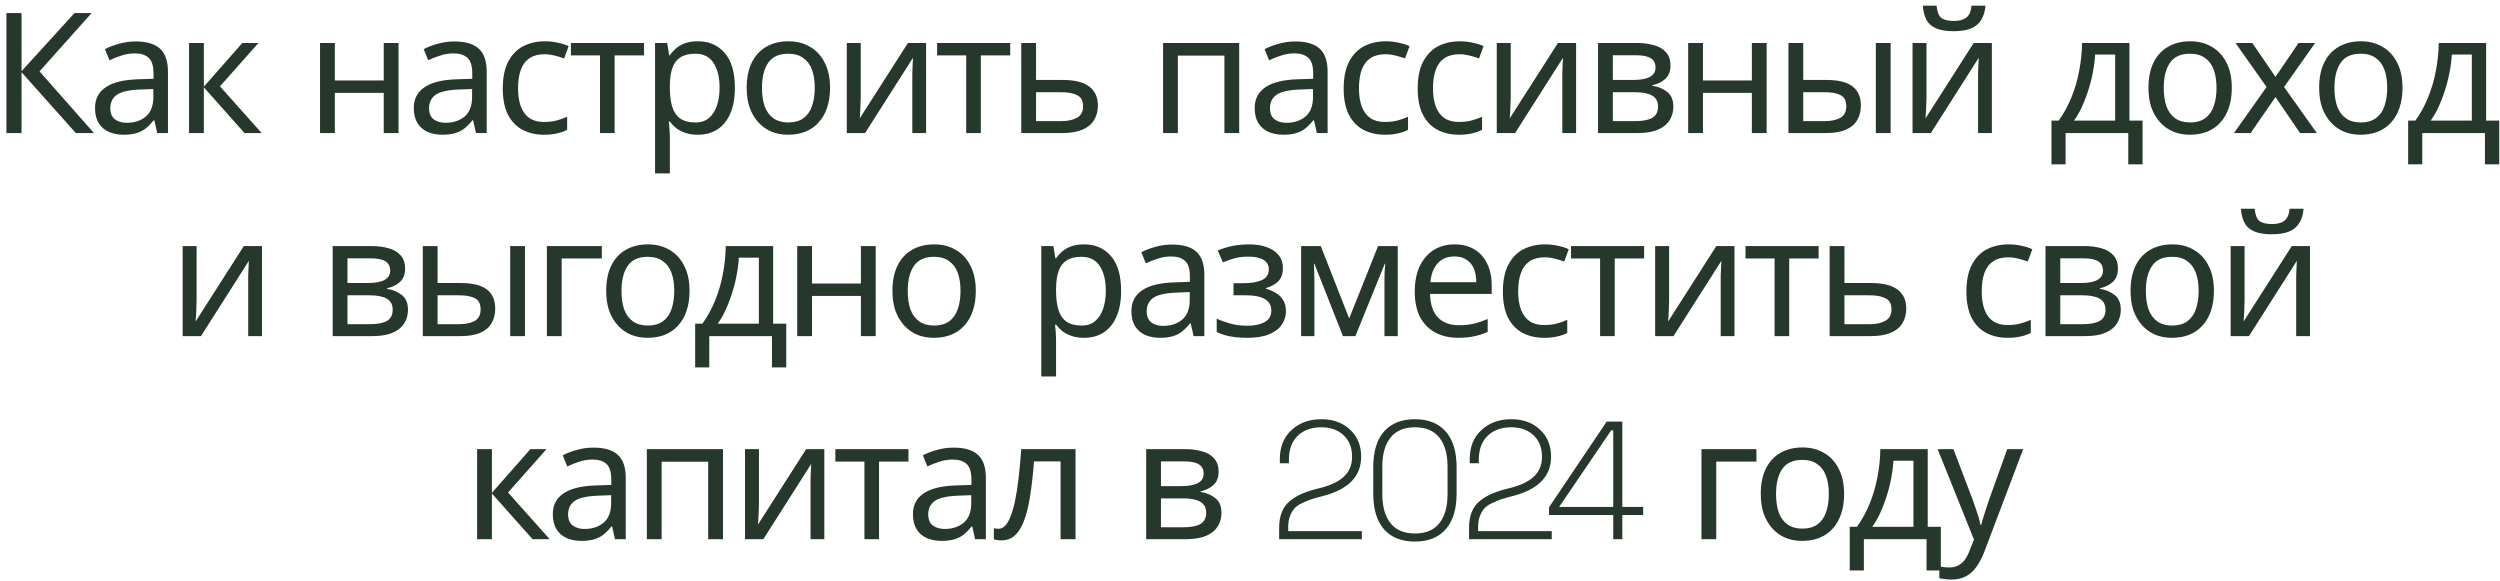 <?xml version="1.0" encoding="UTF-8"?> <svg xmlns="http://www.w3.org/2000/svg" width="357" height="83" viewBox="0 0 357 83" fill="none"> <path d="M13.42 19H10.828L3.076 10.312V19H0.916V1.864H3.076V10.168L10.636 1.864H13.084L5.644 10.192L13.42 19ZM19.376 5.92C20.944 5.92 22.104 6.264 22.856 6.952C23.608 7.64 23.984 8.736 23.984 10.24V19H22.448L22.04 17.176H21.944C21.576 17.64 21.192 18.032 20.792 18.352C20.408 18.656 19.96 18.88 19.448 19.024C18.952 19.168 18.344 19.24 17.624 19.24C16.856 19.24 16.16 19.104 15.536 18.832C14.928 18.56 14.448 18.144 14.096 17.584C13.744 17.008 13.568 16.288 13.568 15.424C13.568 14.144 14.072 13.16 15.08 12.472C16.088 11.768 17.64 11.384 19.736 11.32L21.92 11.248V10.48C21.92 9.408 21.688 8.664 21.224 8.248C20.76 7.832 20.104 7.624 19.256 7.624C18.584 7.624 17.944 7.728 17.336 7.936C16.728 8.128 16.16 8.352 15.632 8.608L14.984 7.024C15.544 6.72 16.208 6.464 16.976 6.256C17.744 6.032 18.544 5.92 19.376 5.92ZM20 12.784C18.4 12.848 17.288 13.104 16.664 13.552C16.056 14 15.752 14.632 15.752 15.448C15.752 16.168 15.968 16.696 16.4 17.032C16.848 17.368 17.416 17.536 18.104 17.536C19.192 17.536 20.096 17.24 20.816 16.648C21.536 16.04 21.896 15.112 21.896 13.864V12.712L20 12.784ZM34.605 6.136H36.909L31.413 12.328L37.365 19H34.917L29.109 12.472V19H26.997V6.136H29.109V12.376L34.605 6.136ZM47.814 6.136V11.488H54.798V6.136H56.91V19H54.798V13.264H47.814V19H45.702V6.136H47.814ZM64.895 5.92C66.463 5.92 67.623 6.264 68.375 6.952C69.127 7.64 69.503 8.736 69.503 10.24V19H67.967L67.559 17.176H67.463C67.095 17.64 66.711 18.032 66.311 18.352C65.927 18.656 65.479 18.88 64.967 19.024C64.471 19.168 63.863 19.24 63.143 19.24C62.375 19.24 61.679 19.104 61.055 18.832C60.447 18.56 59.967 18.144 59.615 17.584C59.263 17.008 59.087 16.288 59.087 15.424C59.087 14.144 59.591 13.16 60.599 12.472C61.607 11.768 63.159 11.384 65.255 11.32L67.439 11.248V10.48C67.439 9.408 67.207 8.664 66.743 8.248C66.279 7.832 65.623 7.624 64.775 7.624C64.103 7.624 63.463 7.728 62.855 7.936C62.247 8.128 61.679 8.352 61.151 8.608L60.503 7.024C61.063 6.72 61.727 6.464 62.495 6.256C63.263 6.032 64.063 5.92 64.895 5.92ZM65.519 12.784C63.919 12.848 62.807 13.104 62.183 13.552C61.575 14 61.271 14.632 61.271 15.448C61.271 16.168 61.487 16.696 61.919 17.032C62.367 17.368 62.935 17.536 63.623 17.536C64.711 17.536 65.615 17.24 66.335 16.648C67.055 16.04 67.415 15.112 67.415 13.864V12.712L65.519 12.784ZM77.676 19.24C76.54 19.24 75.524 19.008 74.628 18.544C73.748 18.08 73.052 17.36 72.54 16.384C72.044 15.408 71.796 14.16 71.796 12.64C71.796 11.056 72.06 9.768 72.588 8.776C73.116 7.784 73.828 7.056 74.724 6.592C75.636 6.128 76.668 5.896 77.82 5.896C78.476 5.896 79.108 5.968 79.716 6.112C80.324 6.24 80.82 6.4 81.204 6.592L80.556 8.344C80.172 8.2 79.724 8.064 79.212 7.936C78.7 7.808 78.22 7.744 77.772 7.744C76.908 7.744 76.196 7.928 75.636 8.296C75.076 8.664 74.66 9.208 74.388 9.928C74.116 10.648 73.98 11.544 73.98 12.616C73.98 13.64 74.116 14.512 74.388 15.232C74.66 15.952 75.068 16.496 75.612 16.864C76.156 17.232 76.836 17.416 77.652 17.416C78.356 17.416 78.972 17.344 79.5 17.2C80.044 17.056 80.54 16.88 80.988 16.672V18.544C80.556 18.768 80.076 18.936 79.548 19.048C79.036 19.176 78.412 19.24 77.676 19.24ZM91.968 7.912H87.768V19H85.68V7.912H81.528V6.136H91.968V7.912ZM99.662 5.896C101.246 5.896 102.518 6.448 103.478 7.552C104.454 8.656 104.942 10.32 104.942 12.544C104.942 14 104.718 15.232 104.27 16.24C103.838 17.232 103.222 17.984 102.422 18.496C101.638 18.992 100.71 19.24 99.638 19.24C98.982 19.24 98.398 19.152 97.886 18.976C97.374 18.8 96.934 18.576 96.566 18.304C96.214 18.016 95.91 17.704 95.654 17.368H95.51C95.542 17.64 95.574 17.984 95.606 18.4C95.638 18.816 95.654 19.176 95.654 19.48V24.76H93.542V6.136H95.27L95.558 7.888H95.654C95.91 7.52 96.214 7.184 96.566 6.88C96.934 6.576 97.366 6.336 97.862 6.16C98.374 5.984 98.974 5.896 99.662 5.896ZM99.278 7.672C98.414 7.672 97.718 7.84 97.19 8.176C96.662 8.496 96.278 8.984 96.038 9.64C95.798 10.296 95.67 11.128 95.654 12.136V12.544C95.654 13.6 95.766 14.496 95.99 15.232C96.214 15.968 96.59 16.528 97.118 16.912C97.662 17.296 98.398 17.488 99.326 17.488C100.11 17.488 100.75 17.272 101.246 16.84C101.758 16.408 102.134 15.824 102.374 15.088C102.63 14.336 102.758 13.48 102.758 12.52C102.758 11.048 102.47 9.872 101.894 8.992C101.334 8.112 100.462 7.672 99.278 7.672ZM118.531 12.544C118.531 13.616 118.387 14.568 118.099 15.4C117.827 16.216 117.427 16.912 116.899 17.488C116.387 18.064 115.755 18.504 115.003 18.808C114.267 19.096 113.443 19.24 112.531 19.24C111.683 19.24 110.899 19.096 110.179 18.808C109.459 18.504 108.835 18.064 108.307 17.488C107.779 16.912 107.363 16.216 107.059 15.4C106.771 14.568 106.627 13.616 106.627 12.544C106.627 11.12 106.867 9.92 107.347 8.944C107.827 7.952 108.515 7.2 109.411 6.688C110.307 6.16 111.371 5.896 112.603 5.896C113.771 5.896 114.795 6.16 115.675 6.688C116.571 7.2 117.267 7.952 117.763 8.944C118.275 9.92 118.531 11.12 118.531 12.544ZM108.811 12.544C108.811 13.552 108.939 14.432 109.195 15.184C109.467 15.92 109.883 16.488 110.443 16.888C111.003 17.288 111.715 17.488 112.579 17.488C113.443 17.488 114.155 17.288 114.715 16.888C115.275 16.488 115.683 15.92 115.939 15.184C116.211 14.432 116.347 13.552 116.347 12.544C116.347 11.52 116.211 10.648 115.939 9.928C115.667 9.208 115.251 8.656 114.691 8.272C114.147 7.872 113.435 7.672 112.555 7.672C111.243 7.672 110.291 8.104 109.699 8.968C109.107 9.832 108.811 11.024 108.811 12.544ZM122.911 13.984C122.911 14.128 122.903 14.336 122.887 14.608C122.887 14.864 122.879 15.144 122.863 15.448C122.847 15.736 122.831 16.016 122.815 16.288C122.799 16.544 122.783 16.752 122.767 16.912L129.655 6.136H132.247V19H130.279V11.416C130.279 11.16 130.279 10.824 130.279 10.408C130.295 9.992 130.311 9.584 130.327 9.184C130.343 8.768 130.359 8.456 130.375 8.248L123.535 19H120.919V6.136H122.911V13.984ZM144.26 7.912H140.06V19H137.972V7.912H133.82V6.136H144.26V7.912ZM151.763 11.416C152.883 11.416 153.811 11.552 154.547 11.824C155.283 12.096 155.835 12.504 156.203 13.048C156.587 13.576 156.779 14.248 156.779 15.064C156.779 15.864 156.595 16.56 156.227 17.152C155.875 17.744 155.323 18.2 154.571 18.52C153.819 18.84 152.851 19 151.667 19H145.835V6.136H147.947V11.416H151.763ZM154.667 15.184C154.667 14.4 154.387 13.872 153.827 13.6C153.283 13.312 152.515 13.168 151.523 13.168H147.947V17.296H151.571C152.467 17.296 153.203 17.136 153.779 16.816C154.371 16.496 154.667 15.952 154.667 15.184ZM176.958 6.136V19H174.846V7.936H168.198V19H166.086V6.136H176.958ZM184.975 5.92C186.543 5.92 187.703 6.264 188.455 6.952C189.207 7.64 189.583 8.736 189.583 10.24V19H188.047L187.639 17.176H187.543C187.175 17.64 186.791 18.032 186.391 18.352C186.007 18.656 185.559 18.88 185.047 19.024C184.551 19.168 183.943 19.24 183.223 19.24C182.455 19.24 181.759 19.104 181.135 18.832C180.527 18.56 180.047 18.144 179.695 17.584C179.343 17.008 179.167 16.288 179.167 15.424C179.167 14.144 179.671 13.16 180.679 12.472C181.687 11.768 183.239 11.384 185.335 11.32L187.519 11.248V10.48C187.519 9.408 187.287 8.664 186.823 8.248C186.359 7.832 185.703 7.624 184.855 7.624C184.183 7.624 183.543 7.728 182.935 7.936C182.327 8.128 181.759 8.352 181.231 8.608L180.583 7.024C181.143 6.72 181.807 6.464 182.575 6.256C183.343 6.032 184.143 5.92 184.975 5.92ZM185.599 12.784C183.999 12.848 182.887 13.104 182.263 13.552C181.655 14 181.351 14.632 181.351 15.448C181.351 16.168 181.567 16.696 181.999 17.032C182.447 17.368 183.015 17.536 183.703 17.536C184.791 17.536 185.695 17.24 186.415 16.648C187.135 16.04 187.495 15.112 187.495 13.864V12.712L185.599 12.784ZM197.756 19.24C196.62 19.24 195.604 19.008 194.708 18.544C193.828 18.08 193.132 17.36 192.62 16.384C192.124 15.408 191.876 14.16 191.876 12.64C191.876 11.056 192.14 9.768 192.668 8.776C193.196 7.784 193.908 7.056 194.804 6.592C195.716 6.128 196.748 5.896 197.9 5.896C198.556 5.896 199.188 5.968 199.796 6.112C200.404 6.24 200.9 6.4 201.284 6.592L200.636 8.344C200.252 8.2 199.804 8.064 199.292 7.936C198.78 7.808 198.3 7.744 197.852 7.744C196.988 7.744 196.276 7.928 195.716 8.296C195.156 8.664 194.74 9.208 194.468 9.928C194.196 10.648 194.06 11.544 194.06 12.616C194.06 13.64 194.196 14.512 194.468 15.232C194.74 15.952 195.148 16.496 195.692 16.864C196.236 17.232 196.916 17.416 197.732 17.416C198.436 17.416 199.052 17.344 199.58 17.2C200.124 17.056 200.62 16.88 201.068 16.672V18.544C200.636 18.768 200.156 18.936 199.628 19.048C199.116 19.176 198.492 19.24 197.756 19.24ZM208.327 19.24C207.191 19.24 206.175 19.008 205.279 18.544C204.399 18.08 203.703 17.36 203.191 16.384C202.695 15.408 202.447 14.16 202.447 12.64C202.447 11.056 202.711 9.768 203.239 8.776C203.767 7.784 204.479 7.056 205.375 6.592C206.287 6.128 207.319 5.896 208.471 5.896C209.127 5.896 209.759 5.968 210.367 6.112C210.975 6.24 211.471 6.4 211.855 6.592L211.207 8.344C210.823 8.2 210.375 8.064 209.863 7.936C209.351 7.808 208.871 7.744 208.423 7.744C207.559 7.744 206.847 7.928 206.287 8.296C205.727 8.664 205.311 9.208 205.039 9.928C204.767 10.648 204.631 11.544 204.631 12.616C204.631 13.64 204.767 14.512 205.039 15.232C205.311 15.952 205.719 16.496 206.263 16.864C206.807 17.232 207.487 17.416 208.303 17.416C209.007 17.416 209.623 17.344 210.151 17.2C210.695 17.056 211.191 16.88 211.639 16.672V18.544C211.207 18.768 210.727 18.936 210.199 19.048C209.687 19.176 209.063 19.24 208.327 19.24ZM215.731 13.984C215.731 14.128 215.723 14.336 215.707 14.608C215.707 14.864 215.699 15.144 215.683 15.448C215.667 15.736 215.651 16.016 215.635 16.288C215.619 16.544 215.603 16.752 215.587 16.912L222.475 6.136H225.067V19H223.099V11.416C223.099 11.16 223.099 10.824 223.099 10.408C223.115 9.992 223.131 9.584 223.147 9.184C223.163 8.768 223.179 8.456 223.195 8.248L216.355 19H213.739V6.136H215.731V13.984ZM238.544 9.376C238.544 10.176 238.304 10.8 237.824 11.248C237.344 11.696 236.728 12 235.976 12.16V12.256C236.776 12.368 237.472 12.656 238.064 13.12C238.656 13.568 238.952 14.272 238.952 15.232C238.952 15.776 238.848 16.28 238.64 16.744C238.448 17.208 238.144 17.608 237.728 17.944C237.312 18.28 236.776 18.544 236.12 18.736C235.464 18.912 234.672 19 233.744 19H228.2V6.136H233.72C234.632 6.136 235.448 6.24 236.168 6.448C236.904 6.64 237.48 6.976 237.896 7.456C238.328 7.92 238.544 8.56 238.544 9.376ZM236.768 15.232C236.768 14.496 236.488 13.968 235.928 13.648C235.368 13.328 234.544 13.168 233.456 13.168H230.312V17.296H233.504C234.56 17.296 235.368 17.144 235.928 16.84C236.488 16.52 236.768 15.984 236.768 15.232ZM236.408 9.64C236.408 9.032 236.184 8.592 235.736 8.32C235.304 8.032 234.592 7.888 233.6 7.888H230.312V11.416H233.216C234.256 11.416 235.048 11.272 235.592 10.984C236.136 10.696 236.408 10.248 236.408 9.64ZM243.181 6.136V11.488H250.165V6.136H252.277V19H250.165V13.264H243.181V19H241.069V6.136H243.181ZM255.39 19V6.136H257.502V11.416H260.838C261.958 11.416 262.878 11.552 263.598 11.824C264.318 12.096 264.854 12.504 265.206 13.048C265.558 13.576 265.734 14.248 265.734 15.064C265.734 15.864 265.558 16.56 265.206 17.152C264.87 17.744 264.334 18.2 263.598 18.52C262.878 18.84 261.926 19 260.742 19H255.39ZM260.55 17.296C261.462 17.296 262.206 17.144 262.782 16.84C263.358 16.52 263.646 15.968 263.646 15.184C263.646 14.4 263.382 13.872 262.854 13.6C262.326 13.312 261.566 13.168 260.574 13.168H257.502V17.296H260.55ZM267.87 19V6.136H269.982V19H267.87ZM283.526 0.808C283.462 1.608 283.262 2.28 282.926 2.824C282.606 3.368 282.126 3.776 281.486 4.048C280.846 4.32 280.014 4.456 278.99 4.456C277.95 4.456 277.11 4.32 276.47 4.048C275.846 3.776 275.39 3.376 275.102 2.848C274.814 2.304 274.638 1.624 274.574 0.808H276.542C276.622 1.672 276.846 2.256 277.214 2.56C277.598 2.848 278.206 2.992 279.038 2.992C279.774 2.992 280.35 2.84 280.766 2.536C281.198 2.216 281.454 1.64 281.534 0.808H283.526ZM275.102 13.984C275.102 14.128 275.094 14.336 275.078 14.608C275.078 14.864 275.07 15.144 275.054 15.448C275.038 15.736 275.022 16.016 275.006 16.288C274.99 16.544 274.974 16.752 274.958 16.912L281.846 6.136H284.438V19H282.47V11.416C282.47 11.16 282.47 10.824 282.47 10.408C282.486 9.992 282.502 9.584 282.518 9.184C282.534 8.768 282.55 8.456 282.566 8.248L275.726 19H273.11V6.136H275.102V13.984ZM304.085 6.136V17.224H305.957V23.464H303.917V19H294.965V23.464H292.949V17.224H293.981C294.717 16.2 295.325 15.088 295.805 13.888C296.301 12.672 296.669 11.408 296.909 10.096C297.165 8.768 297.301 7.448 297.317 6.136H304.085ZM299.189 7.792C299.125 8.88 298.957 10.008 298.685 11.176C298.413 12.328 298.061 13.432 297.629 14.488C297.213 15.544 296.725 16.456 296.165 17.224H302.045V7.792H299.189ZM318.703 12.544C318.703 13.616 318.559 14.568 318.271 15.4C317.999 16.216 317.599 16.912 317.071 17.488C316.559 18.064 315.927 18.504 315.175 18.808C314.439 19.096 313.615 19.24 312.703 19.24C311.855 19.24 311.071 19.096 310.351 18.808C309.631 18.504 309.007 18.064 308.479 17.488C307.951 16.912 307.535 16.216 307.231 15.4C306.943 14.568 306.799 13.616 306.799 12.544C306.799 11.12 307.039 9.92 307.519 8.944C307.999 7.952 308.687 7.2 309.583 6.688C310.479 6.16 311.543 5.896 312.775 5.896C313.943 5.896 314.967 6.16 315.847 6.688C316.743 7.2 317.439 7.952 317.935 8.944C318.447 9.92 318.703 11.12 318.703 12.544ZM308.983 12.544C308.983 13.552 309.111 14.432 309.367 15.184C309.639 15.92 310.055 16.488 310.615 16.888C311.175 17.288 311.887 17.488 312.751 17.488C313.615 17.488 314.327 17.288 314.887 16.888C315.447 16.488 315.855 15.92 316.111 15.184C316.383 14.432 316.519 13.552 316.519 12.544C316.519 11.52 316.383 10.648 316.111 9.928C315.839 9.208 315.423 8.656 314.863 8.272C314.319 7.872 313.607 7.672 312.727 7.672C311.415 7.672 310.463 8.104 309.871 8.968C309.279 9.832 308.983 11.024 308.983 12.544ZM323.669 12.424L319.229 6.136H321.629L324.941 10.984L328.229 6.136H330.605L326.165 12.424L330.845 19H328.445L324.941 13.864L321.389 19H319.013L323.669 12.424ZM343.079 12.544C343.079 13.616 342.935 14.568 342.647 15.4C342.375 16.216 341.975 16.912 341.447 17.488C340.935 18.064 340.303 18.504 339.551 18.808C338.815 19.096 337.991 19.24 337.079 19.24C336.231 19.24 335.447 19.096 334.727 18.808C334.007 18.504 333.383 18.064 332.855 17.488C332.327 16.912 331.911 16.216 331.607 15.4C331.319 14.568 331.175 13.616 331.175 12.544C331.175 11.12 331.415 9.92 331.895 8.944C332.375 7.952 333.063 7.2 333.959 6.688C334.855 6.16 335.919 5.896 337.151 5.896C338.319 5.896 339.343 6.16 340.223 6.688C341.119 7.2 341.815 7.952 342.311 8.944C342.823 9.92 343.079 11.12 343.079 12.544ZM333.359 12.544C333.359 13.552 333.487 14.432 333.743 15.184C334.015 15.92 334.431 16.488 334.991 16.888C335.551 17.288 336.263 17.488 337.127 17.488C337.991 17.488 338.703 17.288 339.263 16.888C339.823 16.488 340.231 15.92 340.487 15.184C340.759 14.432 340.895 13.552 340.895 12.544C340.895 11.52 340.759 10.648 340.487 9.928C340.215 9.208 339.799 8.656 339.239 8.272C338.695 7.872 337.983 7.672 337.103 7.672C335.791 7.672 334.839 8.104 334.247 8.968C333.655 9.832 333.359 11.024 333.359 12.544ZM355.019 6.136V17.224H356.891V23.464H354.851V19H345.899V23.464H343.883V17.224H344.915C345.651 16.2 346.259 15.088 346.739 13.888C347.235 12.672 347.603 11.408 347.843 10.096C348.099 8.768 348.235 7.448 348.251 6.136H355.019ZM350.123 7.792C350.059 8.88 349.891 10.008 349.619 11.176C349.347 12.328 348.995 13.432 348.563 14.488C348.147 15.544 347.659 16.456 347.099 17.224H352.979V7.792H350.123ZM28.075 42.984C28.075 43.128 28.067 43.336 28.051 43.608C28.051 43.864 28.043 44.144 28.027 44.448C28.011 44.736 27.995 45.016 27.979 45.288C27.963 45.544 27.947 45.752 27.931 45.912L34.819 35.136H37.411V48H35.443V40.416C35.443 40.16 35.443 39.824 35.443 39.408C35.459 38.992 35.475 38.584 35.491 38.184C35.507 37.768 35.523 37.456 35.539 37.248L28.699 48H26.083V35.136H28.075V42.984ZM57.851 38.376C57.851 39.176 57.611 39.8 57.131 40.248C56.651 40.696 56.035 41 55.283 41.16V41.256C56.083 41.368 56.779 41.656 57.371 42.12C57.963 42.568 58.259 43.272 58.259 44.232C58.259 44.776 58.155 45.28 57.947 45.744C57.755 46.208 57.451 46.608 57.035 46.944C56.619 47.28 56.083 47.544 55.427 47.736C54.771 47.912 53.979 48 53.051 48H47.507V35.136H53.027C53.939 35.136 54.755 35.24 55.475 35.448C56.211 35.64 56.787 35.976 57.203 36.456C57.635 36.92 57.851 37.56 57.851 38.376ZM56.075 44.232C56.075 43.496 55.795 42.968 55.235 42.648C54.675 42.328 53.851 42.168 52.763 42.168H49.619V46.296H52.811C53.867 46.296 54.675 46.144 55.235 45.84C55.795 45.52 56.075 44.984 56.075 44.232ZM55.715 38.64C55.715 38.032 55.491 37.592 55.043 37.32C54.611 37.032 53.899 36.888 52.907 36.888H49.619V40.416H52.523C53.563 40.416 54.355 40.272 54.899 39.984C55.443 39.696 55.715 39.248 55.715 38.64ZM60.375 48V35.136H62.487V40.416H65.823C66.943 40.416 67.863 40.552 68.583 40.824C69.303 41.096 69.839 41.504 70.191 42.048C70.543 42.576 70.719 43.248 70.719 44.064C70.719 44.864 70.543 45.56 70.191 46.152C69.855 46.744 69.319 47.2 68.583 47.52C67.863 47.84 66.911 48 65.727 48H60.375ZM65.535 46.296C66.447 46.296 67.191 46.144 67.767 45.84C68.343 45.52 68.631 44.968 68.631 44.184C68.631 43.4 68.367 42.872 67.839 42.6C67.311 42.312 66.551 42.168 65.559 42.168H62.487V46.296H65.535ZM72.855 48V35.136H74.967V48H72.855ZM85.942 35.136V36.912H80.207V48H78.094V35.136H85.942ZM98.467 41.544C98.467 42.616 98.323 43.568 98.035 44.4C97.763 45.216 97.363 45.912 96.835 46.488C96.323 47.064 95.691 47.504 94.939 47.808C94.203 48.096 93.379 48.24 92.467 48.24C91.619 48.24 90.835 48.096 90.115 47.808C89.395 47.504 88.771 47.064 88.243 46.488C87.715 45.912 87.299 45.216 86.995 44.4C86.707 43.568 86.563 42.616 86.563 41.544C86.563 40.12 86.803 38.92 87.283 37.944C87.763 36.952 88.451 36.2 89.347 35.688C90.243 35.16 91.307 34.896 92.539 34.896C93.707 34.896 94.731 35.16 95.611 35.688C96.507 36.2 97.203 36.952 97.699 37.944C98.211 38.92 98.467 40.12 98.467 41.544ZM88.747 41.544C88.747 42.552 88.875 43.432 89.131 44.184C89.403 44.92 89.819 45.488 90.379 45.888C90.939 46.288 91.651 46.488 92.515 46.488C93.379 46.488 94.091 46.288 94.651 45.888C95.211 45.488 95.619 44.92 95.875 44.184C96.147 43.432 96.283 42.552 96.283 41.544C96.283 40.52 96.147 39.648 95.875 38.928C95.603 38.208 95.187 37.656 94.627 37.272C94.083 36.872 93.371 36.672 92.491 36.672C91.179 36.672 90.227 37.104 89.635 37.968C89.043 38.832 88.747 40.024 88.747 41.544ZM110.406 35.136V46.224H112.278V52.464H110.238V48H101.286V52.464H99.27V46.224H100.302C101.038 45.2 101.646 44.088 102.126 42.888C102.622 41.672 102.99 40.408 103.23 39.096C103.486 37.768 103.622 36.448 103.638 35.136H110.406ZM105.51 36.792C105.446 37.88 105.278 39.008 105.006 40.176C104.734 41.328 104.382 42.432 103.95 43.488C103.534 44.544 103.046 45.456 102.486 46.224H108.366V36.792H105.51ZM115.952 35.136V40.488H122.936V35.136H125.048V48H122.936V42.264H115.952V48H113.84V35.136H115.952ZM139.345 41.544C139.345 42.616 139.201 43.568 138.913 44.4C138.641 45.216 138.241 45.912 137.713 46.488C137.201 47.064 136.569 47.504 135.817 47.808C135.081 48.096 134.257 48.24 133.345 48.24C132.497 48.24 131.713 48.096 130.993 47.808C130.273 47.504 129.649 47.064 129.121 46.488C128.593 45.912 128.177 45.216 127.873 44.4C127.585 43.568 127.441 42.616 127.441 41.544C127.441 40.12 127.681 38.92 128.161 37.944C128.641 36.952 129.329 36.2 130.225 35.688C131.121 35.16 132.185 34.896 133.417 34.896C134.585 34.896 135.609 35.16 136.489 35.688C137.385 36.2 138.081 36.952 138.577 37.944C139.089 38.92 139.345 40.12 139.345 41.544ZM129.625 41.544C129.625 42.552 129.753 43.432 130.009 44.184C130.281 44.92 130.697 45.488 131.257 45.888C131.817 46.288 132.529 46.488 133.393 46.488C134.257 46.488 134.969 46.288 135.529 45.888C136.089 45.488 136.497 44.92 136.753 44.184C137.025 43.432 137.161 42.552 137.161 41.544C137.161 40.52 137.025 39.648 136.753 38.928C136.481 38.208 136.065 37.656 135.505 37.272C134.961 36.872 134.249 36.672 133.369 36.672C132.057 36.672 131.105 37.104 130.513 37.968C129.921 38.832 129.625 40.024 129.625 41.544ZM154.814 34.896C156.398 34.896 157.67 35.448 158.63 36.552C159.606 37.656 160.094 39.32 160.094 41.544C160.094 43 159.87 44.232 159.422 45.24C158.99 46.232 158.374 46.984 157.574 47.496C156.79 47.992 155.862 48.24 154.79 48.24C154.134 48.24 153.55 48.152 153.038 47.976C152.526 47.8 152.086 47.576 151.718 47.304C151.366 47.016 151.062 46.704 150.806 46.368H150.662C150.694 46.64 150.726 46.984 150.758 47.4C150.79 47.816 150.806 48.176 150.806 48.48V53.76H148.694V35.136H150.422L150.71 36.888H150.806C151.062 36.52 151.366 36.184 151.718 35.88C152.086 35.576 152.518 35.336 153.014 35.16C153.526 34.984 154.126 34.896 154.814 34.896ZM154.43 36.672C153.566 36.672 152.87 36.84 152.342 37.176C151.814 37.496 151.43 37.984 151.19 38.64C150.95 39.296 150.822 40.128 150.806 41.136V41.544C150.806 42.6 150.918 43.496 151.142 44.232C151.366 44.968 151.742 45.528 152.27 45.912C152.814 46.296 153.55 46.488 154.478 46.488C155.262 46.488 155.902 46.272 156.398 45.84C156.91 45.408 157.286 44.824 157.526 44.088C157.782 43.336 157.91 42.48 157.91 41.52C157.91 40.048 157.622 38.872 157.046 37.992C156.486 37.112 155.614 36.672 154.43 36.672ZM167.372 34.92C168.94 34.92 170.1 35.264 170.852 35.952C171.604 36.64 171.98 37.736 171.98 39.24V48H170.444L170.036 46.176H169.94C169.572 46.64 169.188 47.032 168.788 47.352C168.404 47.656 167.956 47.88 167.444 48.024C166.948 48.168 166.34 48.24 165.62 48.24C164.852 48.24 164.156 48.104 163.532 47.832C162.924 47.56 162.444 47.144 162.092 46.584C161.74 46.008 161.564 45.288 161.564 44.424C161.564 43.144 162.068 42.16 163.076 41.472C164.084 40.768 165.636 40.384 167.732 40.32L169.916 40.248V39.48C169.916 38.408 169.684 37.664 169.22 37.248C168.756 36.832 168.1 36.624 167.252 36.624C166.58 36.624 165.94 36.728 165.332 36.936C164.724 37.128 164.156 37.352 163.628 37.608L162.98 36.024C163.54 35.72 164.204 35.464 164.972 35.256C165.74 35.032 166.54 34.92 167.372 34.92ZM167.996 41.784C166.396 41.848 165.284 42.104 164.66 42.552C164.052 43 163.748 43.632 163.748 44.448C163.748 45.168 163.964 45.696 164.396 46.032C164.844 46.368 165.412 46.536 166.1 46.536C167.188 46.536 168.092 46.24 168.812 45.648C169.532 45.04 169.892 44.112 169.892 42.864V41.712L167.996 41.784ZM178.377 34.896C179.353 34.896 180.201 35.032 180.921 35.304C181.641 35.56 182.201 35.944 182.601 36.456C183.001 36.952 183.201 37.56 183.201 38.28C183.201 39.064 182.985 39.688 182.553 40.152C182.121 40.6 181.529 40.928 180.777 41.136V41.232C181.289 41.376 181.761 41.576 182.193 41.832C182.625 42.088 182.969 42.424 183.225 42.84C183.497 43.256 183.633 43.792 183.633 44.448C183.633 45.152 183.433 45.792 183.033 46.368C182.649 46.944 182.049 47.4 181.233 47.736C180.433 48.072 179.401 48.24 178.137 48.24C177.529 48.24 176.945 48.208 176.385 48.144C175.841 48.08 175.345 47.984 174.897 47.856C174.465 47.728 174.081 47.576 173.745 47.4V45.504C174.289 45.76 174.929 45.992 175.665 46.2C176.417 46.408 177.233 46.512 178.113 46.512C178.753 46.512 179.329 46.44 179.841 46.296C180.369 46.152 180.785 45.928 181.089 45.624C181.393 45.304 181.545 44.872 181.545 44.328C181.545 43.832 181.409 43.432 181.137 43.128C180.865 42.808 180.457 42.568 179.913 42.408C179.385 42.248 178.705 42.168 177.873 42.168H176.145V40.44H177.537C178.641 40.44 179.521 40.296 180.177 40.008C180.849 39.704 181.185 39.192 181.185 38.472C181.185 37.864 180.929 37.408 180.417 37.104C179.921 36.8 179.201 36.648 178.257 36.648C177.553 36.648 176.929 36.72 176.385 36.864C175.857 36.992 175.273 37.192 174.633 37.464L173.889 35.784C174.577 35.48 175.297 35.256 176.049 35.112C176.801 34.968 177.577 34.896 178.377 34.896ZM199.598 35.136V48H197.702V39.792C197.702 39.456 197.71 39.104 197.726 38.736C197.758 38.368 197.79 38.008 197.822 37.656H197.75L193.55 48H191.774L187.694 37.656H187.622C187.654 38.008 187.67 38.368 187.67 38.736C187.686 39.104 187.694 39.48 187.694 39.864V48H185.798V35.136H188.606L192.662 45.48L196.79 35.136H199.598ZM207.713 34.896C208.817 34.896 209.761 35.136 210.545 35.616C211.345 36.096 211.953 36.776 212.369 37.656C212.801 38.52 213.017 39.536 213.017 40.704V41.976H204.209C204.241 43.432 204.609 44.544 205.313 45.312C206.033 46.064 207.033 46.44 208.313 46.44C209.129 46.44 209.849 46.368 210.473 46.224C211.113 46.064 211.769 45.84 212.441 45.552V47.4C211.785 47.688 211.137 47.896 210.497 48.024C209.857 48.168 209.097 48.24 208.217 48.24C207.001 48.24 205.921 47.992 204.977 47.496C204.049 47 203.321 46.264 202.793 45.288C202.281 44.296 202.025 43.088 202.025 41.664C202.025 40.256 202.257 39.048 202.721 38.04C203.201 37.032 203.865 36.256 204.713 35.712C205.577 35.168 206.577 34.896 207.713 34.896ZM207.689 36.624C206.681 36.624 205.881 36.952 205.289 37.608C204.713 38.248 204.369 39.144 204.257 40.296H210.809C210.809 39.56 210.697 38.92 210.473 38.376C210.249 37.832 209.905 37.408 209.441 37.104C208.993 36.784 208.409 36.624 207.689 36.624ZM220.491 48.24C219.355 48.24 218.339 48.008 217.443 47.544C216.563 47.08 215.867 46.36 215.355 45.384C214.859 44.408 214.611 43.16 214.611 41.64C214.611 40.056 214.875 38.768 215.403 37.776C215.931 36.784 216.643 36.056 217.539 35.592C218.451 35.128 219.483 34.896 220.635 34.896C221.291 34.896 221.923 34.968 222.531 35.112C223.139 35.24 223.635 35.4 224.019 35.592L223.371 37.344C222.987 37.2 222.539 37.064 222.027 36.936C221.515 36.808 221.035 36.744 220.587 36.744C219.723 36.744 219.011 36.928 218.451 37.296C217.891 37.664 217.475 38.208 217.203 38.928C216.931 39.648 216.795 40.544 216.795 41.616C216.795 42.64 216.931 43.512 217.203 44.232C217.475 44.952 217.883 45.496 218.427 45.864C218.971 46.232 219.651 46.416 220.467 46.416C221.171 46.416 221.787 46.344 222.315 46.2C222.859 46.056 223.355 45.88 223.803 45.672V47.544C223.371 47.768 222.891 47.936 222.363 48.048C221.851 48.176 221.227 48.24 220.491 48.24ZM234.783 36.912H230.583V48H228.495V36.912H224.343V35.136H234.783V36.912ZM238.349 42.984C238.349 43.128 238.341 43.336 238.325 43.608C238.325 43.864 238.317 44.144 238.301 44.448C238.285 44.736 238.269 45.016 238.253 45.288C238.237 45.544 238.221 45.752 238.205 45.912L245.093 35.136H247.685V48H245.717V40.416C245.717 40.16 245.717 39.824 245.717 39.408C245.733 38.992 245.749 38.584 245.765 38.184C245.781 37.768 245.797 37.456 245.813 37.248L238.973 48H236.357V35.136H238.349V42.984ZM259.699 36.912H255.499V48H253.411V36.912H249.259V35.136H259.699V36.912ZM267.201 40.416C268.321 40.416 269.249 40.552 269.985 40.824C270.721 41.096 271.273 41.504 271.641 42.048C272.025 42.576 272.217 43.248 272.217 44.064C272.217 44.864 272.033 45.56 271.665 46.152C271.313 46.744 270.761 47.2 270.009 47.52C269.257 47.84 268.289 48 267.105 48H261.273V35.136H263.385V40.416H267.201ZM270.105 44.184C270.105 43.4 269.825 42.872 269.265 42.6C268.721 42.312 267.953 42.168 266.961 42.168H263.385V46.296H267.009C267.905 46.296 268.641 46.136 269.217 45.816C269.809 45.496 270.105 44.952 270.105 44.184ZM286.685 48.24C285.549 48.24 284.533 48.008 283.637 47.544C282.757 47.08 282.061 46.36 281.549 45.384C281.053 44.408 280.805 43.16 280.805 41.64C280.805 40.056 281.069 38.768 281.597 37.776C282.125 36.784 282.837 36.056 283.733 35.592C284.645 35.128 285.677 34.896 286.829 34.896C287.485 34.896 288.117 34.968 288.725 35.112C289.333 35.24 289.829 35.4 290.213 35.592L289.565 37.344C289.181 37.2 288.733 37.064 288.221 36.936C287.709 36.808 287.229 36.744 286.781 36.744C285.917 36.744 285.205 36.928 284.645 37.296C284.085 37.664 283.669 38.208 283.397 38.928C283.125 39.648 282.989 40.544 282.989 41.616C282.989 42.64 283.125 43.512 283.397 44.232C283.669 44.952 284.077 45.496 284.621 45.864C285.165 46.232 285.845 46.416 286.661 46.416C287.365 46.416 287.981 46.344 288.509 46.2C289.053 46.056 289.549 45.88 289.997 45.672V47.544C289.565 47.768 289.085 47.936 288.557 48.048C288.045 48.176 287.421 48.24 286.685 48.24ZM302.44 38.376C302.44 39.176 302.2 39.8 301.72 40.248C301.24 40.696 300.624 41 299.872 41.16V41.256C300.672 41.368 301.368 41.656 301.96 42.12C302.552 42.568 302.848 43.272 302.848 44.232C302.848 44.776 302.744 45.28 302.536 45.744C302.344 46.208 302.04 46.608 301.624 46.944C301.208 47.28 300.672 47.544 300.016 47.736C299.36 47.912 298.568 48 297.64 48H292.096V35.136H297.616C298.528 35.136 299.344 35.24 300.064 35.448C300.8 35.64 301.376 35.976 301.792 36.456C302.224 36.92 302.44 37.56 302.44 38.376ZM300.664 44.232C300.664 43.496 300.384 42.968 299.824 42.648C299.264 42.328 298.44 42.168 297.352 42.168H294.208V46.296H297.4C298.456 46.296 299.264 46.144 299.824 45.84C300.384 45.52 300.664 44.984 300.664 44.232ZM300.304 38.64C300.304 38.032 300.08 37.592 299.632 37.32C299.2 37.032 298.488 36.888 297.496 36.888H294.208V40.416H297.112C298.152 40.416 298.944 40.272 299.488 39.984C300.032 39.696 300.304 39.248 300.304 38.64ZM316.148 41.544C316.148 42.616 316.004 43.568 315.716 44.4C315.444 45.216 315.044 45.912 314.516 46.488C314.004 47.064 313.372 47.504 312.62 47.808C311.884 48.096 311.06 48.24 310.148 48.24C309.3 48.24 308.516 48.096 307.796 47.808C307.076 47.504 306.452 47.064 305.924 46.488C305.396 45.912 304.98 45.216 304.676 44.4C304.388 43.568 304.244 42.616 304.244 41.544C304.244 40.12 304.484 38.92 304.964 37.944C305.444 36.952 306.132 36.2 307.028 35.688C307.924 35.16 308.988 34.896 310.22 34.896C311.388 34.896 312.412 35.16 313.292 35.688C314.188 36.2 314.884 36.952 315.38 37.944C315.892 38.92 316.148 40.12 316.148 41.544ZM306.428 41.544C306.428 42.552 306.556 43.432 306.812 44.184C307.084 44.92 307.5 45.488 308.06 45.888C308.62 46.288 309.332 46.488 310.196 46.488C311.06 46.488 311.772 46.288 312.332 45.888C312.892 45.488 313.3 44.92 313.556 44.184C313.828 43.432 313.964 42.552 313.964 41.544C313.964 40.52 313.828 39.648 313.556 38.928C313.284 38.208 312.868 37.656 312.308 37.272C311.764 36.872 311.052 36.672 310.172 36.672C308.86 36.672 307.908 37.104 307.316 37.968C306.724 38.832 306.428 40.024 306.428 41.544ZM328.951 29.808C328.887 30.608 328.687 31.28 328.351 31.824C328.031 32.368 327.551 32.776 326.911 33.048C326.271 33.32 325.439 33.456 324.415 33.456C323.375 33.456 322.535 33.32 321.895 33.048C321.271 32.776 320.815 32.376 320.527 31.848C320.239 31.304 320.063 30.624 319.999 29.808H321.967C322.047 30.672 322.271 31.256 322.639 31.56C323.023 31.848 323.631 31.992 324.463 31.992C325.199 31.992 325.775 31.84 326.191 31.536C326.623 31.216 326.879 30.64 326.959 29.808H328.951ZM320.527 42.984C320.527 43.128 320.519 43.336 320.503 43.608C320.503 43.864 320.495 44.144 320.479 44.448C320.463 44.736 320.447 45.016 320.431 45.288C320.415 45.544 320.399 45.752 320.383 45.912L327.271 35.136H329.863V48H327.895V40.416C327.895 40.16 327.895 39.824 327.895 39.408C327.911 38.992 327.927 38.584 327.943 38.184C327.959 37.768 327.975 37.456 327.991 37.248L321.151 48H318.535V35.136H320.527V42.984ZM75.741 64.136H78.045L72.549 70.328L78.501 77H76.053L70.245 70.472V77H68.133V64.136H70.245V70.376L75.741 64.136ZM84.748 63.92C86.316 63.92 87.476 64.264 88.228 64.952C88.98 65.64 89.356 66.736 89.356 68.24V77H87.82L87.412 75.176H87.316C86.948 75.64 86.564 76.032 86.164 76.352C85.78 76.656 85.332 76.88 84.82 77.024C84.324 77.168 83.716 77.24 82.996 77.24C82.228 77.24 81.532 77.104 80.908 76.832C80.3 76.56 79.82 76.144 79.468 75.584C79.116 75.008 78.94 74.288 78.94 73.424C78.94 72.144 79.444 71.16 80.452 70.472C81.46 69.768 83.012 69.384 85.108 69.32L87.292 69.248V68.48C87.292 67.408 87.06 66.664 86.596 66.248C86.132 65.832 85.476 65.624 84.628 65.624C83.956 65.624 83.316 65.728 82.708 65.936C82.1 66.128 81.532 66.352 81.004 66.608L80.356 65.024C80.916 64.72 81.58 64.464 82.348 64.256C83.116 64.032 83.916 63.92 84.748 63.92ZM85.372 70.784C83.772 70.848 82.66 71.104 82.036 71.552C81.428 72 81.124 72.632 81.124 73.448C81.124 74.168 81.34 74.696 81.772 75.032C82.22 75.368 82.788 75.536 83.476 75.536C84.564 75.536 85.468 75.24 86.188 74.648C86.908 74.04 87.268 73.112 87.268 71.864V70.712L85.372 70.784ZM103.241 64.136V77H101.129V65.936H94.481V77H92.369V64.136H103.241ZM108.378 71.984C108.378 72.128 108.37 72.336 108.354 72.608C108.354 72.864 108.346 73.144 108.33 73.448C108.314 73.736 108.298 74.016 108.282 74.288C108.266 74.544 108.25 74.752 108.234 74.912L115.122 64.136H117.714V77H115.746V69.416C115.746 69.16 115.746 68.824 115.746 68.408C115.762 67.992 115.778 67.584 115.794 67.184C115.81 66.768 115.826 66.456 115.842 66.248L109.002 77H106.386V64.136H108.378V71.984ZM129.728 65.912H125.528V77H123.44V65.912H119.288V64.136H129.728V65.912ZM136.174 63.92C137.742 63.92 138.902 64.264 139.654 64.952C140.406 65.64 140.782 66.736 140.782 68.24V77H139.246L138.838 75.176H138.742C138.374 75.64 137.99 76.032 137.59 76.352C137.206 76.656 136.758 76.88 136.246 77.024C135.75 77.168 135.142 77.24 134.422 77.24C133.654 77.24 132.958 77.104 132.334 76.832C131.726 76.56 131.246 76.144 130.894 75.584C130.542 75.008 130.366 74.288 130.366 73.424C130.366 72.144 130.87 71.16 131.878 70.472C132.886 69.768 134.438 69.384 136.534 69.32L138.718 69.248V68.48C138.718 67.408 138.486 66.664 138.022 66.248C137.558 65.832 136.902 65.624 136.054 65.624C135.382 65.624 134.742 65.728 134.134 65.936C133.526 66.128 132.958 66.352 132.43 66.608L131.782 65.024C132.342 64.72 133.006 64.464 133.774 64.256C134.542 64.032 135.342 63.92 136.174 63.92ZM136.798 70.784C135.198 70.848 134.086 71.104 133.462 71.552C132.854 72 132.55 72.632 132.55 73.448C132.55 74.168 132.766 74.696 133.198 75.032C133.646 75.368 134.214 75.536 134.902 75.536C135.99 75.536 136.894 75.24 137.614 74.648C138.334 74.04 138.694 73.112 138.694 71.864V70.712L136.798 70.784ZM153.587 77H151.451V65.888H147.659C147.499 67.92 147.299 69.656 147.059 71.096C146.819 72.52 146.515 73.68 146.147 74.576C145.779 75.472 145.339 76.128 144.827 76.544C144.315 76.96 143.715 77.168 143.027 77.168C142.819 77.168 142.611 77.152 142.403 77.12C142.211 77.104 142.051 77.064 141.923 77V75.416C142.019 75.448 142.123 75.472 142.235 75.488C142.347 75.504 142.459 75.512 142.571 75.512C142.923 75.512 143.243 75.368 143.531 75.08C143.819 74.792 144.075 74.352 144.299 73.76C144.539 73.168 144.755 72.424 144.947 71.528C145.139 70.616 145.307 69.544 145.451 68.312C145.595 67.08 145.723 65.688 145.835 64.136H153.587V77ZM174.016 67.376C174.016 68.176 173.776 68.8 173.296 69.248C172.816 69.696 172.2 70 171.448 70.16V70.256C172.248 70.368 172.944 70.656 173.536 71.12C174.128 71.568 174.424 72.272 174.424 73.232C174.424 73.776 174.32 74.28 174.112 74.744C173.92 75.208 173.616 75.608 173.2 75.944C172.784 76.28 172.248 76.544 171.592 76.736C170.936 76.912 170.144 77 169.216 77H163.672V64.136H169.192C170.104 64.136 170.92 64.24 171.64 64.448C172.376 64.64 172.952 64.976 173.368 65.456C173.8 65.92 174.016 66.56 174.016 67.376ZM172.24 73.232C172.24 72.496 171.96 71.968 171.4 71.648C170.84 71.328 170.016 71.168 168.928 71.168H165.784V75.296H168.976C170.032 75.296 170.84 75.144 171.4 74.84C171.96 74.52 172.24 73.984 172.24 73.232ZM171.88 67.64C171.88 67.032 171.656 66.592 171.208 66.32C170.776 66.032 170.064 65.888 169.072 65.888H165.784V69.416H168.688C169.728 69.416 170.52 69.272 171.064 68.984C171.608 68.696 171.88 68.248 171.88 67.64ZM182.758 65.576C182.758 63.832 183.31 62.448 184.414 61.424C185.534 60.384 186.958 59.864 188.686 59.864C190.366 59.864 191.734 60.36 192.79 61.352C193.846 62.328 194.374 63.616 194.374 65.216C194.374 68 192.582 69.864 188.998 70.808C188.246 71 187.654 71.168 187.222 71.312C186.79 71.456 186.334 71.648 185.854 71.888C185.39 72.112 185.038 72.368 184.798 72.656C184.558 72.944 184.358 73.304 184.198 73.736C184.038 74.168 183.958 74.672 183.958 75.248V75.848H194.47V77H182.662V75.392C182.662 74.512 182.79 73.752 183.046 73.112C183.318 72.456 183.718 71.92 184.246 71.504C184.79 71.072 185.374 70.728 185.998 70.472C186.638 70.2 187.422 69.952 188.35 69.728C189.902 69.36 191.078 68.816 191.878 68.096C192.678 67.36 193.078 66.4 193.078 65.216C193.078 63.92 192.67 62.896 191.854 62.144C191.054 61.392 189.998 61.016 188.686 61.016C187.278 61.016 186.15 61.424 185.302 62.24C184.47 63.056 184.054 64.2 184.054 65.672V66.152H182.758V65.576ZM196.1 66.728C196.1 64.488 196.612 62.784 197.636 61.616C198.676 60.448 200.148 59.864 202.052 59.864C203.956 59.864 205.42 60.448 206.444 61.616C207.484 62.784 208.004 64.488 208.004 66.728V70.472C208.004 72.712 207.484 74.416 206.444 75.584C205.42 76.752 203.956 77.336 202.052 77.336C200.148 77.336 198.676 76.752 197.636 75.584C196.612 74.416 196.1 72.712 196.1 70.472V66.728ZM197.396 66.632V70.568C197.396 72.36 197.788 73.744 198.572 74.72C199.356 75.696 200.516 76.184 202.052 76.184C203.588 76.184 204.748 75.696 205.532 74.72C206.316 73.744 206.708 72.36 206.708 70.568V66.632C206.708 64.84 206.316 63.456 205.532 62.48C204.748 61.504 203.588 61.016 202.052 61.016C200.516 61.016 199.356 61.504 198.572 62.48C197.788 63.456 197.396 64.84 197.396 66.632ZM209.877 65.576C209.877 63.832 210.429 62.448 211.533 61.424C212.653 60.384 214.077 59.864 215.805 59.864C217.485 59.864 218.853 60.36 219.909 61.352C220.965 62.328 221.493 63.616 221.493 65.216C221.493 68 219.701 69.864 216.117 70.808C215.365 71 214.773 71.168 214.341 71.312C213.909 71.456 213.453 71.648 212.973 71.888C212.509 72.112 212.157 72.368 211.917 72.656C211.677 72.944 211.477 73.304 211.317 73.736C211.157 74.168 211.077 74.672 211.077 75.248V75.848H221.589V77H209.781V75.392C209.781 74.512 209.909 73.752 210.165 73.112C210.437 72.456 210.837 71.92 211.365 71.504C211.909 71.072 212.493 70.728 213.117 70.472C213.757 70.2 214.541 69.952 215.469 69.728C217.021 69.36 218.197 68.816 218.997 68.096C219.797 67.36 220.197 66.4 220.197 65.216C220.197 63.92 219.789 62.896 218.973 62.144C218.173 61.392 217.117 61.016 215.805 61.016C214.397 61.016 213.269 61.424 212.421 62.24C211.589 63.056 211.173 64.2 211.173 65.672V66.152H209.877V65.576ZM229.435 60.2H231.667V72.392H234.643V73.544H231.667V77H230.371V73.544H221.203V72.44L229.435 60.2ZM230.083 61.448L222.643 72.392H230.371V61.448H230.083ZM250.816 64.136V65.912H245.08V77H242.968V64.136H250.816ZM263.34 70.544C263.34 71.616 263.196 72.568 262.908 73.4C262.636 74.216 262.236 74.912 261.708 75.488C261.196 76.064 260.564 76.504 259.812 76.808C259.076 77.096 258.252 77.24 257.34 77.24C256.492 77.24 255.708 77.096 254.988 76.808C254.268 76.504 253.644 76.064 253.116 75.488C252.588 74.912 252.172 74.216 251.868 73.4C251.58 72.568 251.436 71.616 251.436 70.544C251.436 69.12 251.676 67.92 252.156 66.944C252.636 65.952 253.324 65.2 254.22 64.688C255.116 64.16 256.18 63.896 257.412 63.896C258.58 63.896 259.604 64.16 260.484 64.688C261.38 65.2 262.076 65.952 262.572 66.944C263.084 67.92 263.34 69.12 263.34 70.544ZM253.62 70.544C253.62 71.552 253.748 72.432 254.004 73.184C254.276 73.92 254.692 74.488 255.252 74.888C255.812 75.288 256.524 75.488 257.388 75.488C258.252 75.488 258.964 75.288 259.524 74.888C260.084 74.488 260.492 73.92 260.748 73.184C261.02 72.432 261.156 71.552 261.156 70.544C261.156 69.52 261.02 68.648 260.748 67.928C260.476 67.208 260.06 66.656 259.5 66.272C258.956 65.872 258.244 65.672 257.364 65.672C256.052 65.672 255.1 66.104 254.508 66.968C253.916 67.832 253.62 69.024 253.62 70.544ZM275.279 64.136V75.224H277.151V81.464H275.111V77H266.159V81.464H264.143V75.224H265.175C265.911 74.2 266.519 73.088 266.999 71.888C267.495 70.672 267.863 69.408 268.103 68.096C268.359 66.768 268.495 65.448 268.511 64.136H275.279ZM270.383 65.792C270.319 66.88 270.151 68.008 269.879 69.176C269.607 70.328 269.255 71.432 268.823 72.488C268.407 73.544 267.919 74.456 267.359 75.224H273.239V65.792H270.383ZM276.696 64.136H278.952L281.736 71.456C281.896 71.888 282.04 72.304 282.168 72.704C282.312 73.104 282.44 73.496 282.552 73.88C282.664 74.248 282.752 74.608 282.816 74.96H282.912C283.008 74.56 283.16 74.04 283.368 73.4C283.576 72.744 283.792 72.088 284.016 71.432L286.632 64.136H288.912L283.368 78.776C283.064 79.576 282.704 80.272 282.288 80.864C281.888 81.472 281.392 81.936 280.8 82.256C280.224 82.592 279.52 82.76 278.688 82.76C278.304 82.76 277.968 82.736 277.68 82.688C277.392 82.656 277.144 82.616 276.936 82.568V80.888C277.112 80.92 277.32 80.952 277.56 80.984C277.816 81.016 278.08 81.032 278.352 81.032C278.848 81.032 279.272 80.936 279.624 80.744C279.992 80.568 280.304 80.304 280.56 79.952C280.816 79.616 281.032 79.216 281.208 78.752L281.88 77.048L276.696 64.136Z" fill="#25382B"></path> </svg> 